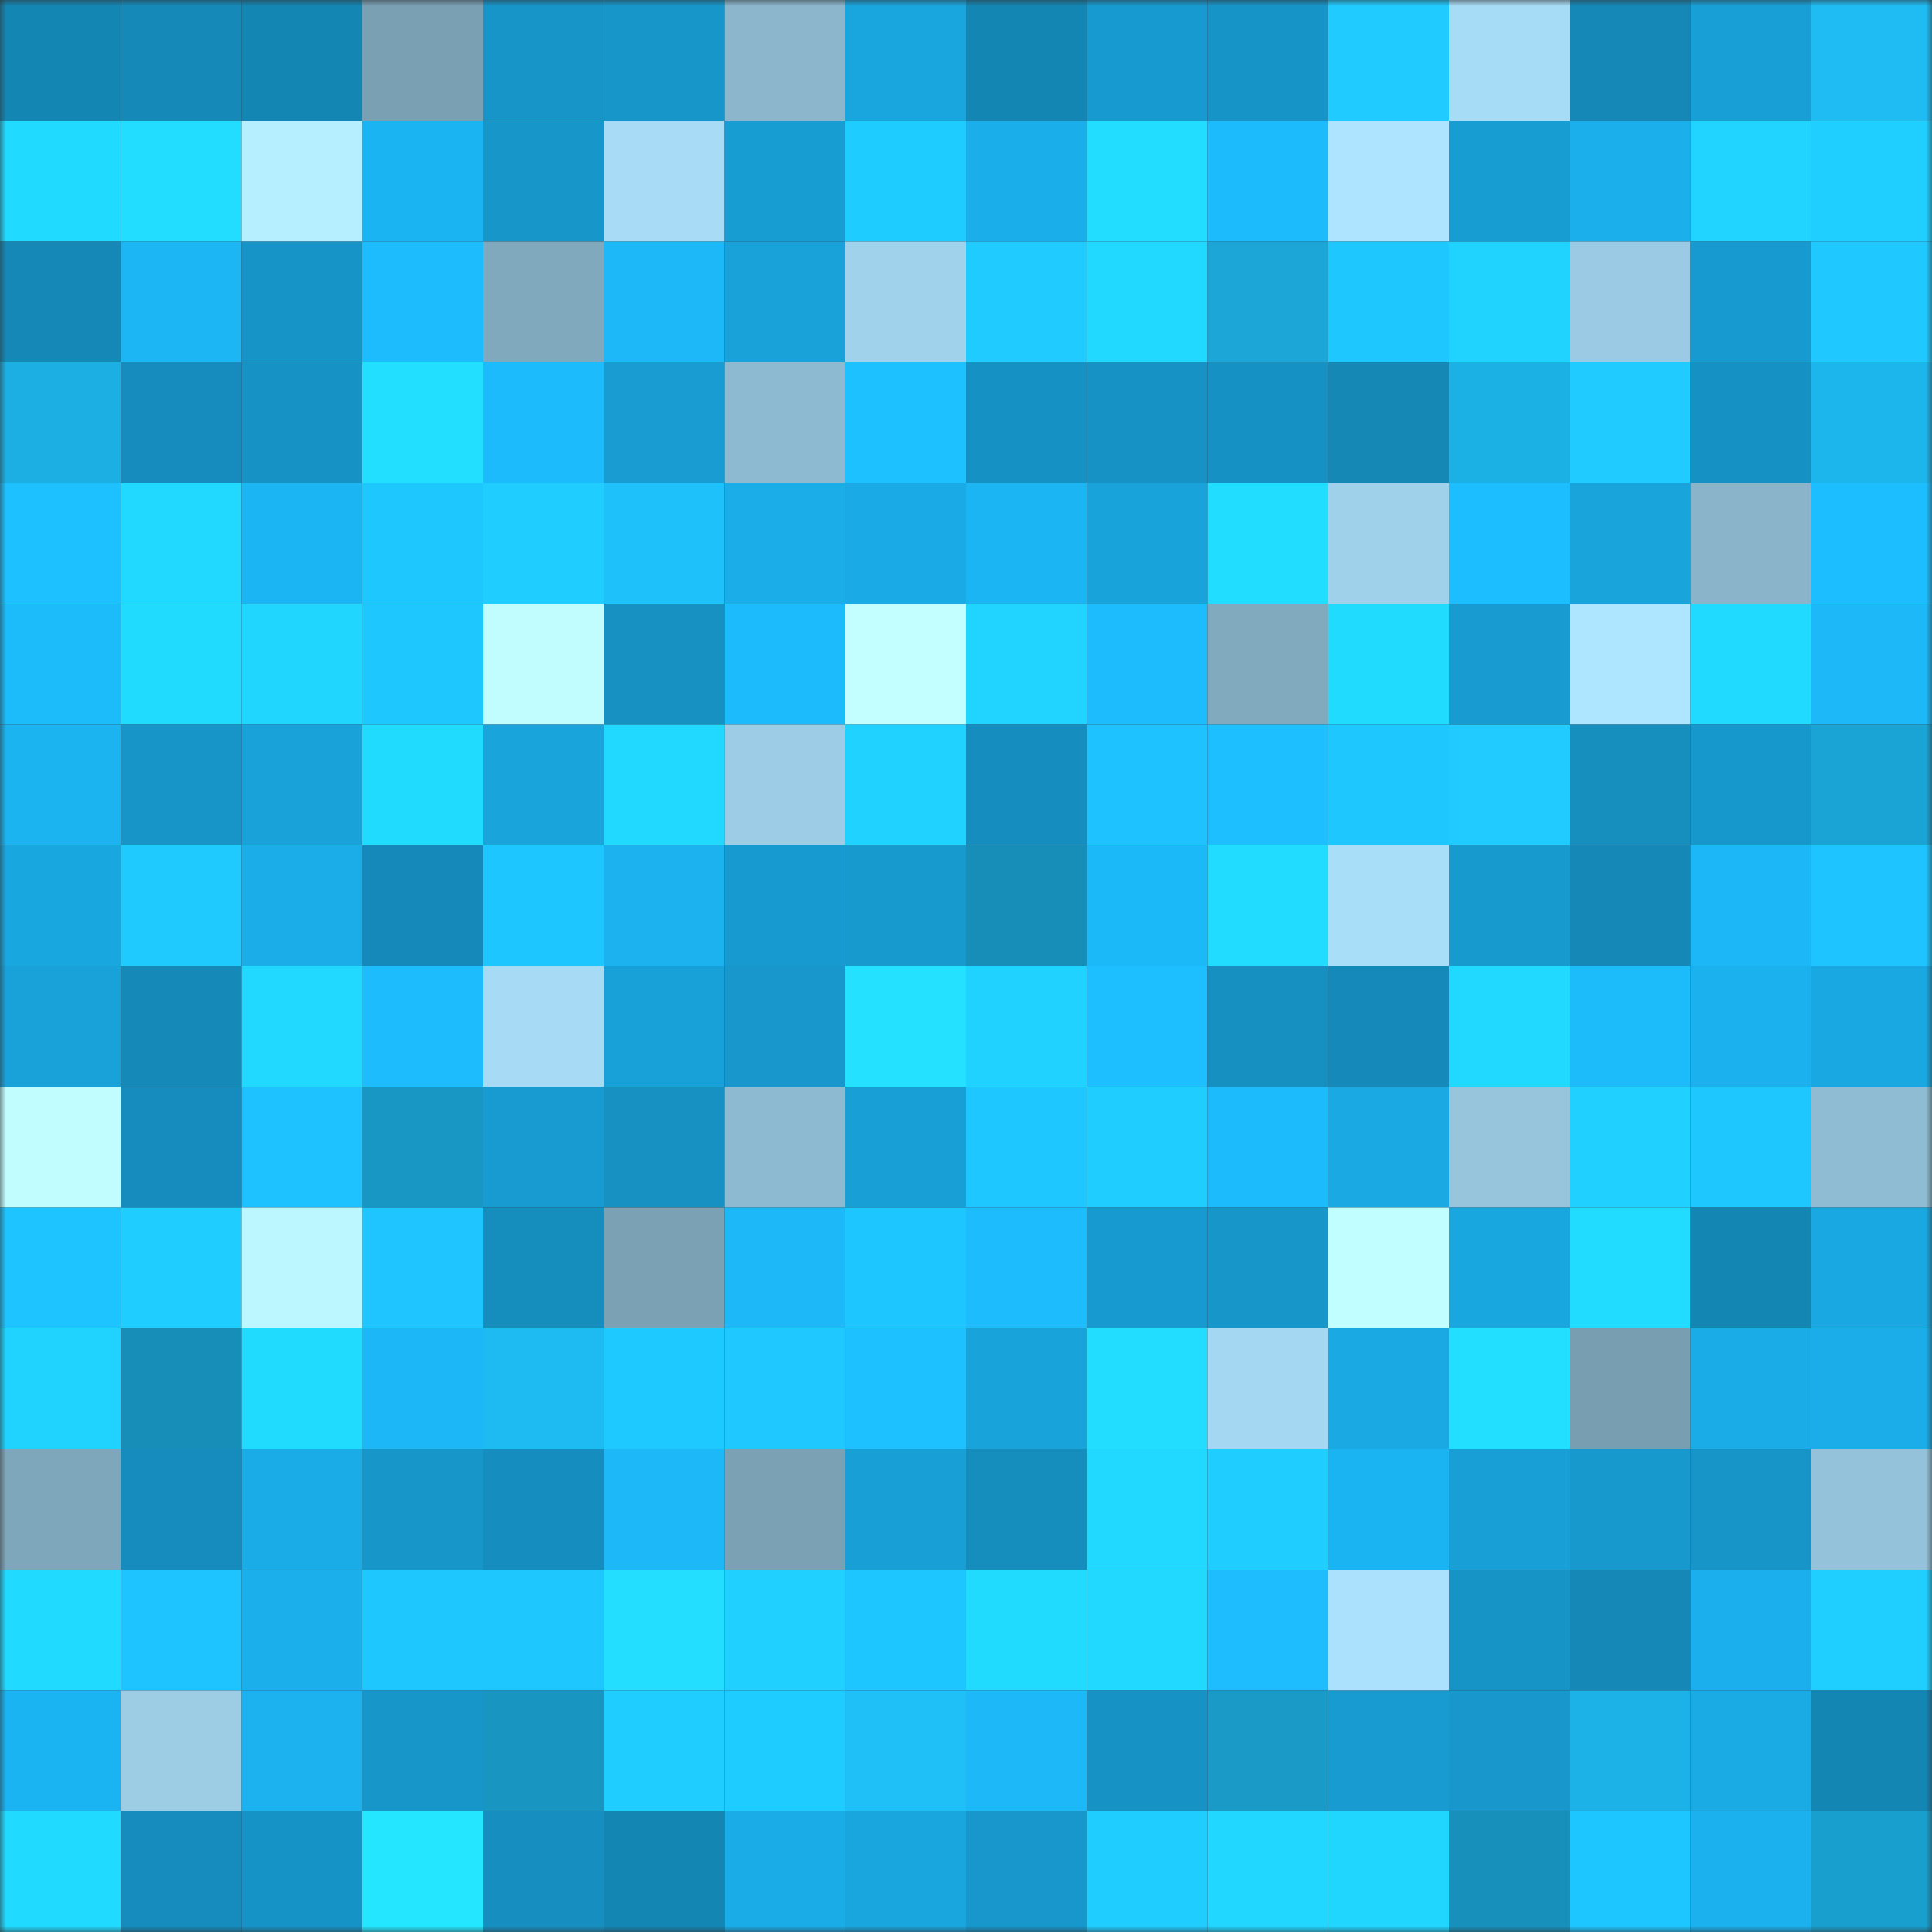 <svg viewBox="0 0 160 160" fill="none" role="img" xmlns="http://www.w3.org/2000/svg" width="240" height="240" name="ens%2Casdide.eth"><rect x="0" y="0" width="160" height="160" fill="#333333" stroke="none"/><mask id="1025471493" mask-type="alpha" maskUnits="userSpaceOnUse" x="0" y="0" width="160" height="160"><rect width="160" height="160" fill="#FFFFFF"></rect></mask><g mask="url(#1025471493)"><rect x="0" y="0" width="10" height="10" fill="#1486b3"></rect><rect x="10" y="0" width="10" height="10" fill="#158ab9"></rect><rect x="20" y="0" width="10" height="10" fill="#1486b3"></rect><rect x="30" y="0" width="10" height="10" fill="#7aa0b4"></rect><rect x="40" y="0" width="10" height="10" fill="#1795c8"></rect><rect x="50" y="0" width="10" height="10" fill="#1796ca"></rect><rect x="60" y="0" width="10" height="10" fill="#8bb6cc"></rect><rect x="70" y="0" width="10" height="10" fill="#19a5dd"></rect><rect x="80" y="0" width="10" height="10" fill="#1486b3"></rect><rect x="90" y="0" width="10" height="10" fill="#179acf"></rect><rect x="100" y="0" width="10" height="10" fill="#1694c7"></rect><rect x="110" y="0" width="10" height="10" fill="#1fcbff"></rect><rect x="120" y="0" width="10" height="10" fill="#a7dcf6"></rect><rect x="130" y="0" width="10" height="10" fill="#1588b7"></rect><rect x="140" y="0" width="10" height="10" fill="#18a0d6"></rect><rect x="150" y="0" width="10" height="10" fill="#1ebcf3"></rect><rect x="0" y="10" width="10" height="10" fill="#21daff"></rect><rect x="10" y="10" width="10" height="10" fill="#22ddff"></rect><rect x="20" y="10" width="10" height="10" fill="#b6efff"></rect><rect x="30" y="10" width="10" height="10" fill="#1bb4f2"></rect><rect x="40" y="10" width="10" height="10" fill="#1796c9"></rect><rect x="50" y="10" width="10" height="10" fill="#a7dbf6"></rect><rect x="60" y="10" width="10" height="10" fill="#189dd2"></rect><rect x="70" y="10" width="10" height="10" fill="#1fccff"></rect><rect x="80" y="10" width="10" height="10" fill="#1aafeb"></rect><rect x="90" y="10" width="10" height="10" fill="#22ddff"></rect><rect x="100" y="10" width="10" height="10" fill="#1cbbfb"></rect><rect x="110" y="10" width="10" height="10" fill="#aee4ff"></rect><rect x="120" y="10" width="10" height="10" fill="#189dd3"></rect><rect x="130" y="10" width="10" height="10" fill="#1bafeb"></rect><rect x="140" y="10" width="10" height="10" fill="#20d4ff"></rect><rect x="150" y="10" width="10" height="10" fill="#1fcfff"></rect><rect x="0" y="20" width="10" height="10" fill="#1588b7"></rect><rect x="10" y="20" width="10" height="10" fill="#1cb6f5"></rect><rect x="20" y="20" width="10" height="10" fill="#1694c7"></rect><rect x="30" y="20" width="10" height="10" fill="#1dbdfd"></rect><rect x="40" y="20" width="10" height="10" fill="#81a9be"></rect><rect x="50" y="20" width="10" height="10" fill="#1cb8f7"></rect><rect x="60" y="20" width="10" height="10" fill="#19a2d9"></rect><rect x="70" y="20" width="10" height="10" fill="#a0d2ec"></rect><rect x="80" y="20" width="10" height="10" fill="#1fcbff"></rect><rect x="90" y="20" width="10" height="10" fill="#21d8ff"></rect><rect x="100" y="20" width="10" height="10" fill="#1ba6d7"></rect><rect x="110" y="20" width="10" height="10" fill="#1ec8ff"></rect><rect x="120" y="20" width="10" height="10" fill="#20d3ff"></rect><rect x="130" y="20" width="10" height="10" fill="#9bcbe4"></rect><rect x="140" y="20" width="10" height="10" fill="#179acf"></rect><rect x="150" y="20" width="10" height="10" fill="#1fc9ff"></rect><rect x="0" y="30" width="10" height="10" fill="#1cafe3"></rect><rect x="10" y="30" width="10" height="10" fill="#158cbd"></rect><rect x="20" y="30" width="10" height="10" fill="#1692c5"></rect><rect x="30" y="30" width="10" height="10" fill="#22deff"></rect><rect x="40" y="30" width="10" height="10" fill="#1cbbfb"></rect><rect x="50" y="30" width="10" height="10" fill="#189cd1"></rect><rect x="60" y="30" width="10" height="10" fill="#8dbad0"></rect><rect x="70" y="30" width="10" height="10" fill="#1dc1ff"></rect><rect x="80" y="30" width="10" height="10" fill="#1691c3"></rect><rect x="90" y="30" width="10" height="10" fill="#1692c4"></rect><rect x="100" y="30" width="10" height="10" fill="#1691c3"></rect><rect x="110" y="30" width="10" height="10" fill="#1588b6"></rect><rect x="120" y="30" width="10" height="10" fill="#1cb1e4"></rect><rect x="130" y="30" width="10" height="10" fill="#1fcbff"></rect><rect x="140" y="30" width="10" height="10" fill="#1691c3"></rect><rect x="150" y="30" width="10" height="10" fill="#1db6ec"></rect><rect x="0" y="40" width="10" height="10" fill="#1dc1ff"></rect><rect x="10" y="40" width="10" height="10" fill="#21d8ff"></rect><rect x="20" y="40" width="10" height="10" fill="#1cb5f3"></rect><rect x="30" y="40" width="10" height="10" fill="#1ec8ff"></rect><rect x="40" y="40" width="10" height="10" fill="#1fceff"></rect><rect x="50" y="40" width="10" height="10" fill="#1fc1fa"></rect><rect x="60" y="40" width="10" height="10" fill="#1aade8"></rect><rect x="70" y="40" width="10" height="10" fill="#1aaae5"></rect><rect x="80" y="40" width="10" height="10" fill="#1cb5f3"></rect><rect x="90" y="40" width="10" height="10" fill="#19a3db"></rect><rect x="100" y="40" width="10" height="10" fill="#21ddff"></rect><rect x="110" y="40" width="10" height="10" fill="#9fd1ea"></rect><rect x="120" y="40" width="10" height="10" fill="#1dbeff"></rect><rect x="130" y="40" width="10" height="10" fill="#19a4dc"></rect><rect x="140" y="40" width="10" height="10" fill="#89b4ca"></rect><rect x="150" y="40" width="10" height="10" fill="#1dbeff"></rect><rect x="0" y="50" width="10" height="10" fill="#1cbbfa"></rect><rect x="10" y="50" width="10" height="10" fill="#21dbff"></rect><rect x="20" y="50" width="10" height="10" fill="#20d6ff"></rect><rect x="30" y="50" width="10" height="10" fill="#1ec8ff"></rect><rect x="40" y="50" width="10" height="10" fill="#c1fdff"></rect><rect x="50" y="50" width="10" height="10" fill="#1691c2"></rect><rect x="60" y="50" width="10" height="10" fill="#1cbbfb"></rect><rect x="70" y="50" width="10" height="10" fill="#c3ffff"></rect><rect x="80" y="50" width="10" height="10" fill="#20d4ff"></rect><rect x="90" y="50" width="10" height="10" fill="#1dbcfc"></rect><rect x="100" y="50" width="10" height="10" fill="#81aabe"></rect><rect x="110" y="50" width="10" height="10" fill="#21dbff"></rect><rect x="120" y="50" width="10" height="10" fill="#189bd0"></rect><rect x="130" y="50" width="10" height="10" fill="#aee5ff"></rect><rect x="140" y="50" width="10" height="10" fill="#21daff"></rect><rect x="150" y="50" width="10" height="10" fill="#1cb8f8"></rect><rect x="0" y="60" width="10" height="10" fill="#1bb3f0"></rect><rect x="10" y="60" width="10" height="10" fill="#1795c8"></rect><rect x="20" y="60" width="10" height="10" fill="#19a2da"></rect><rect x="30" y="60" width="10" height="10" fill="#21dbff"></rect><rect x="40" y="60" width="10" height="10" fill="#19a4dc"></rect><rect x="50" y="60" width="10" height="10" fill="#21d9ff"></rect><rect x="60" y="60" width="10" height="10" fill="#9dcde6"></rect><rect x="70" y="60" width="10" height="10" fill="#20d2ff"></rect><rect x="80" y="60" width="10" height="10" fill="#158dbe"></rect><rect x="90" y="60" width="10" height="10" fill="#1dc2ff"></rect><rect x="100" y="60" width="10" height="10" fill="#1dbfff"></rect><rect x="110" y="60" width="10" height="10" fill="#1ec8ff"></rect><rect x="120" y="60" width="10" height="10" fill="#21cbff"></rect><rect x="130" y="60" width="10" height="10" fill="#168ebe"></rect><rect x="140" y="60" width="10" height="10" fill="#1798cd"></rect><rect x="150" y="60" width="10" height="10" fill="#1aa4d5"></rect><rect x="0" y="70" width="10" height="10" fill="#19a7e0"></rect><rect x="10" y="70" width="10" height="10" fill="#1fcaff"></rect><rect x="20" y="70" width="10" height="10" fill="#1aade8"></rect><rect x="30" y="70" width="10" height="10" fill="#158aba"></rect><rect x="40" y="70" width="10" height="10" fill="#1ec6ff"></rect><rect x="50" y="70" width="10" height="10" fill="#1bb2ef"></rect><rect x="60" y="70" width="10" height="10" fill="#179acf"></rect><rect x="70" y="70" width="10" height="10" fill="#179ace"></rect><rect x="80" y="70" width="10" height="10" fill="#178eb8"></rect><rect x="90" y="70" width="10" height="10" fill="#1cb9f9"></rect><rect x="100" y="70" width="10" height="10" fill="#21dcff"></rect><rect x="110" y="70" width="10" height="10" fill="#a9def8"></rect><rect x="120" y="70" width="10" height="10" fill="#179ace"></rect><rect x="130" y="70" width="10" height="10" fill="#1588b7"></rect><rect x="140" y="70" width="10" height="10" fill="#1cb7f6"></rect><rect x="150" y="70" width="10" height="10" fill="#1ec4ff"></rect><rect x="0" y="80" width="10" height="10" fill="#19a2da"></rect><rect x="10" y="80" width="10" height="10" fill="#158ab9"></rect><rect x="20" y="80" width="10" height="10" fill="#21d8ff"></rect><rect x="30" y="80" width="10" height="10" fill="#1dbdfd"></rect><rect x="40" y="80" width="10" height="10" fill="#a6daf5"></rect><rect x="50" y="80" width="10" height="10" fill="#18a1d9"></rect><rect x="60" y="80" width="10" height="10" fill="#1797cb"></rect><rect x="70" y="80" width="10" height="10" fill="#24e2ff"></rect><rect x="80" y="80" width="10" height="10" fill="#20d2ff"></rect><rect x="90" y="80" width="10" height="10" fill="#1dbfff"></rect><rect x="100" y="80" width="10" height="10" fill="#1690c1"></rect><rect x="110" y="80" width="10" height="10" fill="#158aba"></rect><rect x="120" y="80" width="10" height="10" fill="#21d9ff"></rect><rect x="130" y="80" width="10" height="10" fill="#1cbbfa"></rect><rect x="140" y="80" width="10" height="10" fill="#1bb1ee"></rect><rect x="150" y="80" width="10" height="10" fill="#19a8e1"></rect><rect x="0" y="90" width="10" height="10" fill="#c1fdff"></rect><rect x="10" y="90" width="10" height="10" fill="#158cbd"></rect><rect x="20" y="90" width="10" height="10" fill="#1dc2ff"></rect><rect x="30" y="90" width="10" height="10" fill="#1897c4"></rect><rect x="40" y="90" width="10" height="10" fill="#189bd0"></rect><rect x="50" y="90" width="10" height="10" fill="#1691c2"></rect><rect x="60" y="90" width="10" height="10" fill="#8ebad1"></rect><rect x="70" y="90" width="10" height="10" fill="#189fd6"></rect><rect x="80" y="90" width="10" height="10" fill="#1ec7ff"></rect><rect x="90" y="90" width="10" height="10" fill="#1fcdff"></rect><rect x="100" y="90" width="10" height="10" fill="#1cbbfb"></rect><rect x="110" y="90" width="10" height="10" fill="#1aa9e3"></rect><rect x="120" y="90" width="10" height="10" fill="#96c5dc"></rect><rect x="130" y="90" width="10" height="10" fill="#20d1ff"></rect><rect x="140" y="90" width="10" height="10" fill="#1ec8ff"></rect><rect x="150" y="90" width="10" height="10" fill="#8fbcd2"></rect><rect x="0" y="100" width="10" height="10" fill="#1ec4ff"></rect><rect x="10" y="100" width="10" height="10" fill="#1fcdff"></rect><rect x="20" y="100" width="10" height="10" fill="#bcf7ff"></rect><rect x="30" y="100" width="10" height="10" fill="#1ec5ff"></rect><rect x="40" y="100" width="10" height="10" fill="#158dbd"></rect><rect x="50" y="100" width="10" height="10" fill="#7ba1b4"></rect><rect x="60" y="100" width="10" height="10" fill="#1cb8f7"></rect><rect x="70" y="100" width="10" height="10" fill="#1ec6ff"></rect><rect x="80" y="100" width="10" height="10" fill="#1dbcfd"></rect><rect x="90" y="100" width="10" height="10" fill="#179acf"></rect><rect x="100" y="100" width="10" height="10" fill="#1796c9"></rect><rect x="110" y="100" width="10" height="10" fill="#c1feff"></rect><rect x="120" y="100" width="10" height="10" fill="#19a7e0"></rect><rect x="130" y="100" width="10" height="10" fill="#21dcff"></rect><rect x="140" y="100" width="10" height="10" fill="#1486b4"></rect><rect x="150" y="100" width="10" height="10" fill="#19a8e1"></rect><rect x="0" y="110" width="10" height="10" fill="#20d3ff"></rect><rect x="10" y="110" width="10" height="10" fill="#178eb7"></rect><rect x="20" y="110" width="10" height="10" fill="#21dbff"></rect><rect x="30" y="110" width="10" height="10" fill="#1cb7f6"></rect><rect x="40" y="110" width="10" height="10" fill="#1ebbf2"></rect><rect x="50" y="110" width="10" height="10" fill="#1ec9ff"></rect><rect x="60" y="110" width="10" height="10" fill="#1fc9ff"></rect><rect x="70" y="110" width="10" height="10" fill="#1dc1ff"></rect><rect x="80" y="110" width="10" height="10" fill="#19a3db"></rect><rect x="90" y="110" width="10" height="10" fill="#22ddff"></rect><rect x="100" y="110" width="10" height="10" fill="#a4d7f1"></rect><rect x="110" y="110" width="10" height="10" fill="#1aa9e3"></rect><rect x="120" y="110" width="10" height="10" fill="#22deff"></rect><rect x="130" y="110" width="10" height="10" fill="#789eb1"></rect><rect x="140" y="110" width="10" height="10" fill="#1aace6"></rect><rect x="150" y="110" width="10" height="10" fill="#1aade9"></rect><rect x="0" y="120" width="10" height="10" fill="#7fa7bb"></rect><rect x="10" y="120" width="10" height="10" fill="#158cbd"></rect><rect x="20" y="120" width="10" height="10" fill="#1aace6"></rect><rect x="30" y="120" width="10" height="10" fill="#1796c9"></rect><rect x="40" y="120" width="10" height="10" fill="#158dbe"></rect><rect x="50" y="120" width="10" height="10" fill="#1cb8f7"></rect><rect x="60" y="120" width="10" height="10" fill="#7ba1b4"></rect><rect x="70" y="120" width="10" height="10" fill="#189fd6"></rect><rect x="80" y="120" width="10" height="10" fill="#158ebe"></rect><rect x="90" y="120" width="10" height="10" fill="#21d8ff"></rect><rect x="100" y="120" width="10" height="10" fill="#1fceff"></rect><rect x="110" y="120" width="10" height="10" fill="#1bb4f2"></rect><rect x="120" y="120" width="10" height="10" fill="#189fd6"></rect><rect x="130" y="120" width="10" height="10" fill="#1799cd"></rect><rect x="140" y="120" width="10" height="10" fill="#1795c8"></rect><rect x="150" y="120" width="10" height="10" fill="#94c2da"></rect><rect x="0" y="130" width="10" height="10" fill="#21daff"></rect><rect x="10" y="130" width="10" height="10" fill="#1ec4ff"></rect><rect x="20" y="130" width="10" height="10" fill="#1bafeb"></rect><rect x="30" y="130" width="10" height="10" fill="#1ec8ff"></rect><rect x="40" y="130" width="10" height="10" fill="#1ec8ff"></rect><rect x="50" y="130" width="10" height="10" fill="#24deff"></rect><rect x="60" y="130" width="10" height="10" fill="#20d1ff"></rect><rect x="70" y="130" width="10" height="10" fill="#1ec6ff"></rect><rect x="80" y="130" width="10" height="10" fill="#21dbff"></rect><rect x="90" y="130" width="10" height="10" fill="#21d8ff"></rect><rect x="100" y="130" width="10" height="10" fill="#1dbdfe"></rect><rect x="110" y="130" width="10" height="10" fill="#abe1fc"></rect><rect x="120" y="130" width="10" height="10" fill="#1694c6"></rect><rect x="130" y="130" width="10" height="10" fill="#1588b7"></rect><rect x="140" y="130" width="10" height="10" fill="#1bb0ed"></rect><rect x="150" y="130" width="10" height="10" fill="#1fcfff"></rect><rect x="0" y="140" width="10" height="10" fill="#1bb4f2"></rect><rect x="10" y="140" width="10" height="10" fill="#9ccde5"></rect><rect x="20" y="140" width="10" height="10" fill="#1bb2ef"></rect><rect x="30" y="140" width="10" height="10" fill="#1796c9"></rect><rect x="40" y="140" width="10" height="10" fill="#1895c1"></rect><rect x="50" y="140" width="10" height="10" fill="#1fceff"></rect><rect x="60" y="140" width="10" height="10" fill="#1fccff"></rect><rect x="70" y="140" width="10" height="10" fill="#1fbff7"></rect><rect x="80" y="140" width="10" height="10" fill="#1cb8f7"></rect><rect x="90" y="140" width="10" height="10" fill="#1692c4"></rect><rect x="100" y="140" width="10" height="10" fill="#199ac7"></rect><rect x="110" y="140" width="10" height="10" fill="#189bd0"></rect><rect x="120" y="140" width="10" height="10" fill="#1797cb"></rect><rect x="130" y="140" width="10" height="10" fill="#1db2e7"></rect><rect x="140" y="140" width="10" height="10" fill="#1aaae4"></rect><rect x="150" y="140" width="10" height="10" fill="#1486b4"></rect><rect x="0" y="150" width="10" height="10" fill="#21daff"></rect><rect x="10" y="150" width="10" height="10" fill="#158cbd"></rect><rect x="20" y="150" width="10" height="10" fill="#1693c6"></rect><rect x="30" y="150" width="10" height="10" fill="#25e6ff"></rect><rect x="40" y="150" width="10" height="10" fill="#168fc0"></rect><rect x="50" y="150" width="10" height="10" fill="#1486b3"></rect><rect x="60" y="150" width="10" height="10" fill="#1aace7"></rect><rect x="70" y="150" width="10" height="10" fill="#19a5dd"></rect><rect x="80" y="150" width="10" height="10" fill="#1797cb"></rect><rect x="90" y="150" width="10" height="10" fill="#1fcdff"></rect><rect x="100" y="150" width="10" height="10" fill="#21d6ff"></rect><rect x="110" y="150" width="10" height="10" fill="#20d6ff"></rect><rect x="120" y="150" width="10" height="10" fill="#1791bc"></rect><rect x="130" y="150" width="10" height="10" fill="#1ec6ff"></rect><rect x="140" y="150" width="10" height="10" fill="#1bb1ee"></rect><rect x="150" y="150" width="10" height="10" fill="#199fcd"></rect></g></svg>